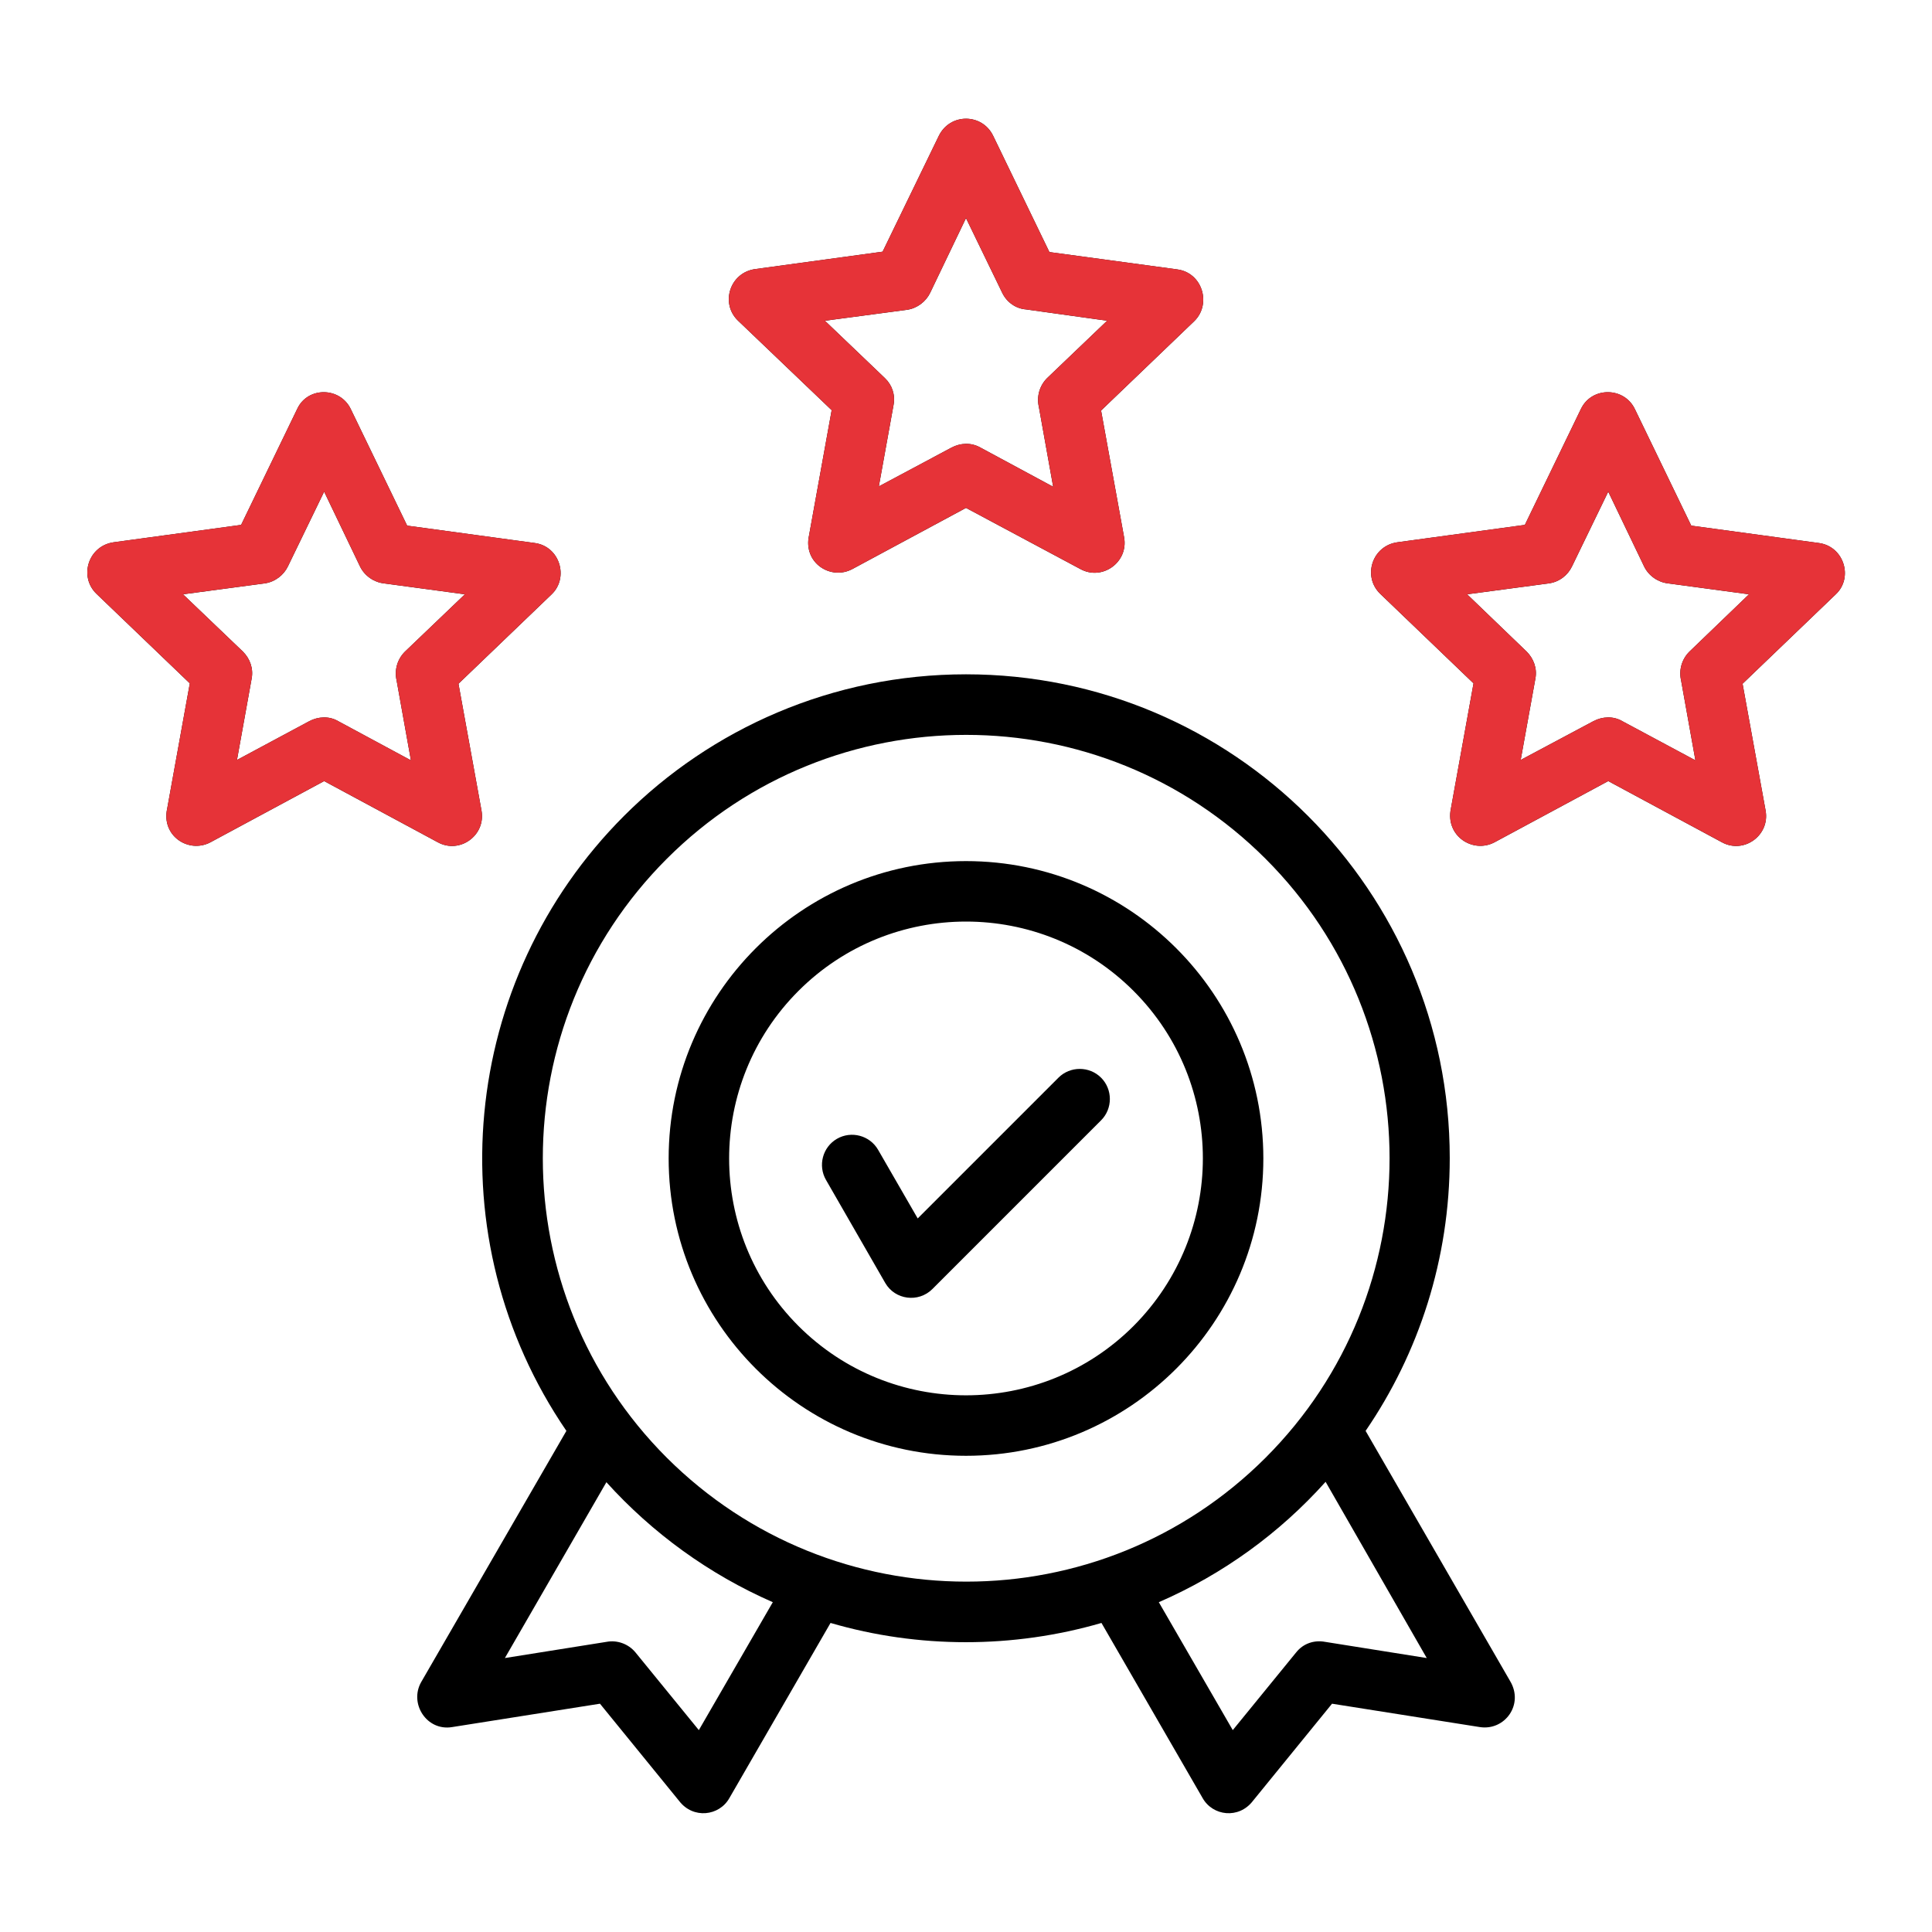 <svg width="85" height="85" viewBox="0 0 85 85" fill="none" xmlns="http://www.w3.org/2000/svg">
<g clip-path="url(#clip0_87_1759)">
<g clip-path="url(#clip1_87_1759)">
<path d="M15.44 18.013L17.913 23.126L23.524 23.89C24.637 24.039 25.035 25.417 24.271 26.147L20.171 30.082L21.184 35.66C21.383 36.756 20.221 37.586 19.258 37.055L14.261 34.365L9.264 37.055C8.301 37.569 7.089 36.772 7.355 35.577L8.351 30.065L4.25 26.131C3.453 25.367 3.885 24.006 5.014 23.856L10.608 23.093L13.082 17.979C13.547 17 14.975 17.017 15.44 18.013ZM15.838 24.919L14.261 21.632L12.667 24.919C12.484 25.301 12.103 25.599 11.654 25.666L8.052 26.147L10.691 28.671C10.99 28.97 11.156 29.401 11.073 29.849L10.426 33.435L13.613 31.726C13.995 31.526 14.477 31.493 14.875 31.726L18.079 33.452L17.448 29.933C17.349 29.501 17.465 29.019 17.814 28.671L20.453 26.147L16.884 25.666C16.452 25.616 16.037 25.334 15.838 24.919ZM43.695 5.976L46.169 11.09L51.797 11.853C52.909 12.003 53.308 13.381 52.544 14.128L48.443 18.062L49.456 23.64C49.655 24.736 48.493 25.566 47.53 25.035L42.5 22.346L37.503 25.035C36.54 25.55 35.328 24.753 35.594 23.558L36.59 18.046L32.473 14.111C31.676 13.348 32.108 11.986 33.236 11.837L38.831 11.073L41.305 5.976C41.803 4.964 43.214 4.98 43.695 5.976ZM44.094 12.883L42.5 9.596L40.923 12.883C40.74 13.264 40.358 13.563 39.91 13.63L36.291 14.111L38.931 16.635C39.246 16.933 39.396 17.365 39.313 17.813L38.665 21.399L41.869 19.689C42.251 19.49 42.716 19.457 43.131 19.689L46.335 21.416L45.704 17.896C45.605 17.465 45.721 16.983 46.069 16.635L48.709 14.111L45.14 13.613C44.691 13.58 44.293 13.298 44.094 12.883ZM71.935 18.013L74.408 23.126L80.02 23.89C81.132 24.039 81.547 25.417 80.767 26.147L76.666 30.082L77.679 35.66C77.878 36.756 76.716 37.586 75.753 37.055L70.756 34.365L65.759 37.055C64.796 37.569 63.584 36.772 63.833 35.577L64.829 30.065L60.729 26.131C59.932 25.367 60.363 24.006 61.492 23.856L67.087 23.093L69.561 17.979C70.042 17 71.47 17.017 71.935 18.013ZM72.333 24.919L70.756 21.632L69.162 24.919C68.98 25.301 68.614 25.599 68.15 25.666L64.547 26.147L67.17 28.671C67.469 28.97 67.635 29.401 67.552 29.849L66.904 33.435L70.109 31.726C70.49 31.526 70.972 31.493 71.37 31.726L74.591 33.452L73.96 29.933C73.86 29.501 73.977 29.019 74.325 28.671L76.948 26.147L73.379 25.666C72.947 25.616 72.532 25.334 72.333 24.919ZM36.341 51.913C35.976 51.282 36.191 50.469 36.822 50.103C37.453 49.738 38.267 49.954 38.632 50.585L40.375 53.606L46.567 47.414C47.082 46.899 47.929 46.899 48.443 47.414C48.958 47.929 48.958 48.775 48.443 49.29L41.023 56.711C40.408 57.325 39.379 57.192 38.947 56.445L36.341 51.913ZM42.5 37.885C49.722 37.885 55.582 43.745 55.582 50.967C55.582 58.188 49.722 64.049 42.5 64.049C35.278 64.049 29.418 58.188 29.418 50.967C29.418 43.745 35.278 37.885 42.5 37.885ZM49.871 43.596C45.804 39.528 39.196 39.528 35.129 43.596C31.062 47.663 31.062 54.27 35.129 58.338C39.196 62.405 45.804 62.405 49.871 58.338C53.938 54.254 53.938 47.663 49.871 43.596ZM42.5 29.667C54.254 29.667 63.783 39.196 63.783 50.95C63.783 55.399 62.422 59.533 60.081 62.953L66.439 73.96C67.054 74.989 66.207 76.151 65.111 75.985L58.604 74.956L55.117 79.239C54.503 80.036 53.358 79.903 52.909 79.106L48.46 71.403C44.575 72.532 40.408 72.532 36.54 71.403L32.091 79.106C31.643 79.903 30.497 80.036 29.883 79.239L26.396 74.956L19.889 75.985C18.776 76.168 17.996 74.956 18.527 74.01L24.919 62.953C19.142 54.503 20.221 43.131 27.459 35.892C31.294 32.057 36.623 29.667 42.5 29.667ZM58.321 65.194C56.296 67.452 53.806 69.262 50.983 70.49L54.237 76.118L57.026 72.698C57.342 72.3 57.823 72.15 58.288 72.233L62.771 72.947L58.321 65.194ZM34 70.49C31.194 69.262 28.704 67.452 26.679 65.211L22.213 72.947L26.695 72.233C27.144 72.15 27.642 72.316 27.957 72.698L30.746 76.118L34 70.49ZM55.682 37.785C48.41 30.514 36.606 30.514 29.335 37.785C22.064 45.056 22.064 56.86 29.335 64.132C36.623 71.403 48.41 71.403 55.682 64.132C62.953 56.86 62.953 45.056 55.682 37.785Z" fill="black"/>
<path d="M15.44 18.012L17.913 23.125L23.524 23.889C24.637 24.038 25.035 25.416 24.271 26.146L20.171 30.081L21.184 35.659C21.383 36.755 20.221 37.585 19.258 37.054L14.261 34.364L9.264 37.054C8.301 37.568 7.089 36.771 7.355 35.576L8.351 30.064L4.25 26.13C3.453 25.366 3.885 24.005 5.014 23.855L10.608 23.092L13.082 17.978C13.547 16.999 14.975 17.015 15.44 18.012ZM15.838 24.918L14.261 21.631L12.667 24.918C12.484 25.3 12.103 25.599 11.654 25.665L8.052 26.146L10.691 28.67C10.99 28.969 11.156 29.4 11.073 29.849L10.426 33.434L13.613 31.724C13.995 31.525 14.477 31.492 14.875 31.724L18.079 33.451L17.448 29.931C17.349 29.5 17.465 29.018 17.814 28.67L20.453 26.146L16.884 25.665C16.452 25.615 16.037 25.333 15.838 24.918ZM43.695 5.975L46.169 11.089L51.797 11.852C52.909 12.002 53.308 13.38 52.544 14.127L48.443 18.061L49.456 23.64C49.655 24.735 48.493 25.565 47.53 25.034L42.5 22.345L37.503 25.034C36.54 25.549 35.328 24.752 35.594 23.556L36.59 18.045L32.473 14.11C31.676 13.347 32.108 11.985 33.236 11.836L38.831 11.072L41.305 5.975C41.803 4.963 43.214 4.979 43.695 5.975ZM44.094 12.882L42.5 9.595L40.923 12.882C40.74 13.264 40.358 13.562 39.91 13.629L36.291 14.11L38.931 16.634C39.246 16.933 39.396 17.364 39.313 17.812L38.665 21.398L41.869 19.688C42.251 19.489 42.716 19.456 43.131 19.688L46.335 21.415L45.704 17.895C45.605 17.464 45.721 16.982 46.069 16.634L48.709 14.11L45.14 13.612C44.691 13.579 44.293 13.297 44.094 12.882ZM71.935 18.012L74.408 23.125L80.02 23.889C81.132 24.038 81.547 25.416 80.767 26.146L76.666 30.081L77.679 35.659C77.878 36.755 76.716 37.585 75.753 37.054L70.756 34.364L65.759 37.054C64.796 37.568 63.584 36.771 63.833 35.576L64.829 30.064L60.729 26.13C59.932 25.366 60.363 24.005 61.492 23.855L67.087 23.092L69.561 17.978C70.042 16.999 71.47 17.015 71.935 18.012ZM72.333 24.918L70.756 21.631L69.162 24.918C68.98 25.3 68.614 25.599 68.15 25.665L64.547 26.146L67.17 28.67C67.469 28.969 67.635 29.4 67.552 29.849L66.904 33.434L70.109 31.724C70.49 31.525 70.972 31.492 71.37 31.724L74.591 33.451L73.96 29.931C73.86 29.5 73.977 29.018 74.325 28.67L76.948 26.146L73.379 25.665C72.947 25.615 72.532 25.333 72.333 24.918Z" fill="#E63338"/>
</g>
</g>
<defs>
<clipPath id="clip0_87_1759">
<rect width="85" height="85" fill="white"/>
</clipPath>
<clipPath id="clip1_87_1759">
<rect width="85" height="85" fill="white"/>
</clipPath>
</defs>
</svg>

